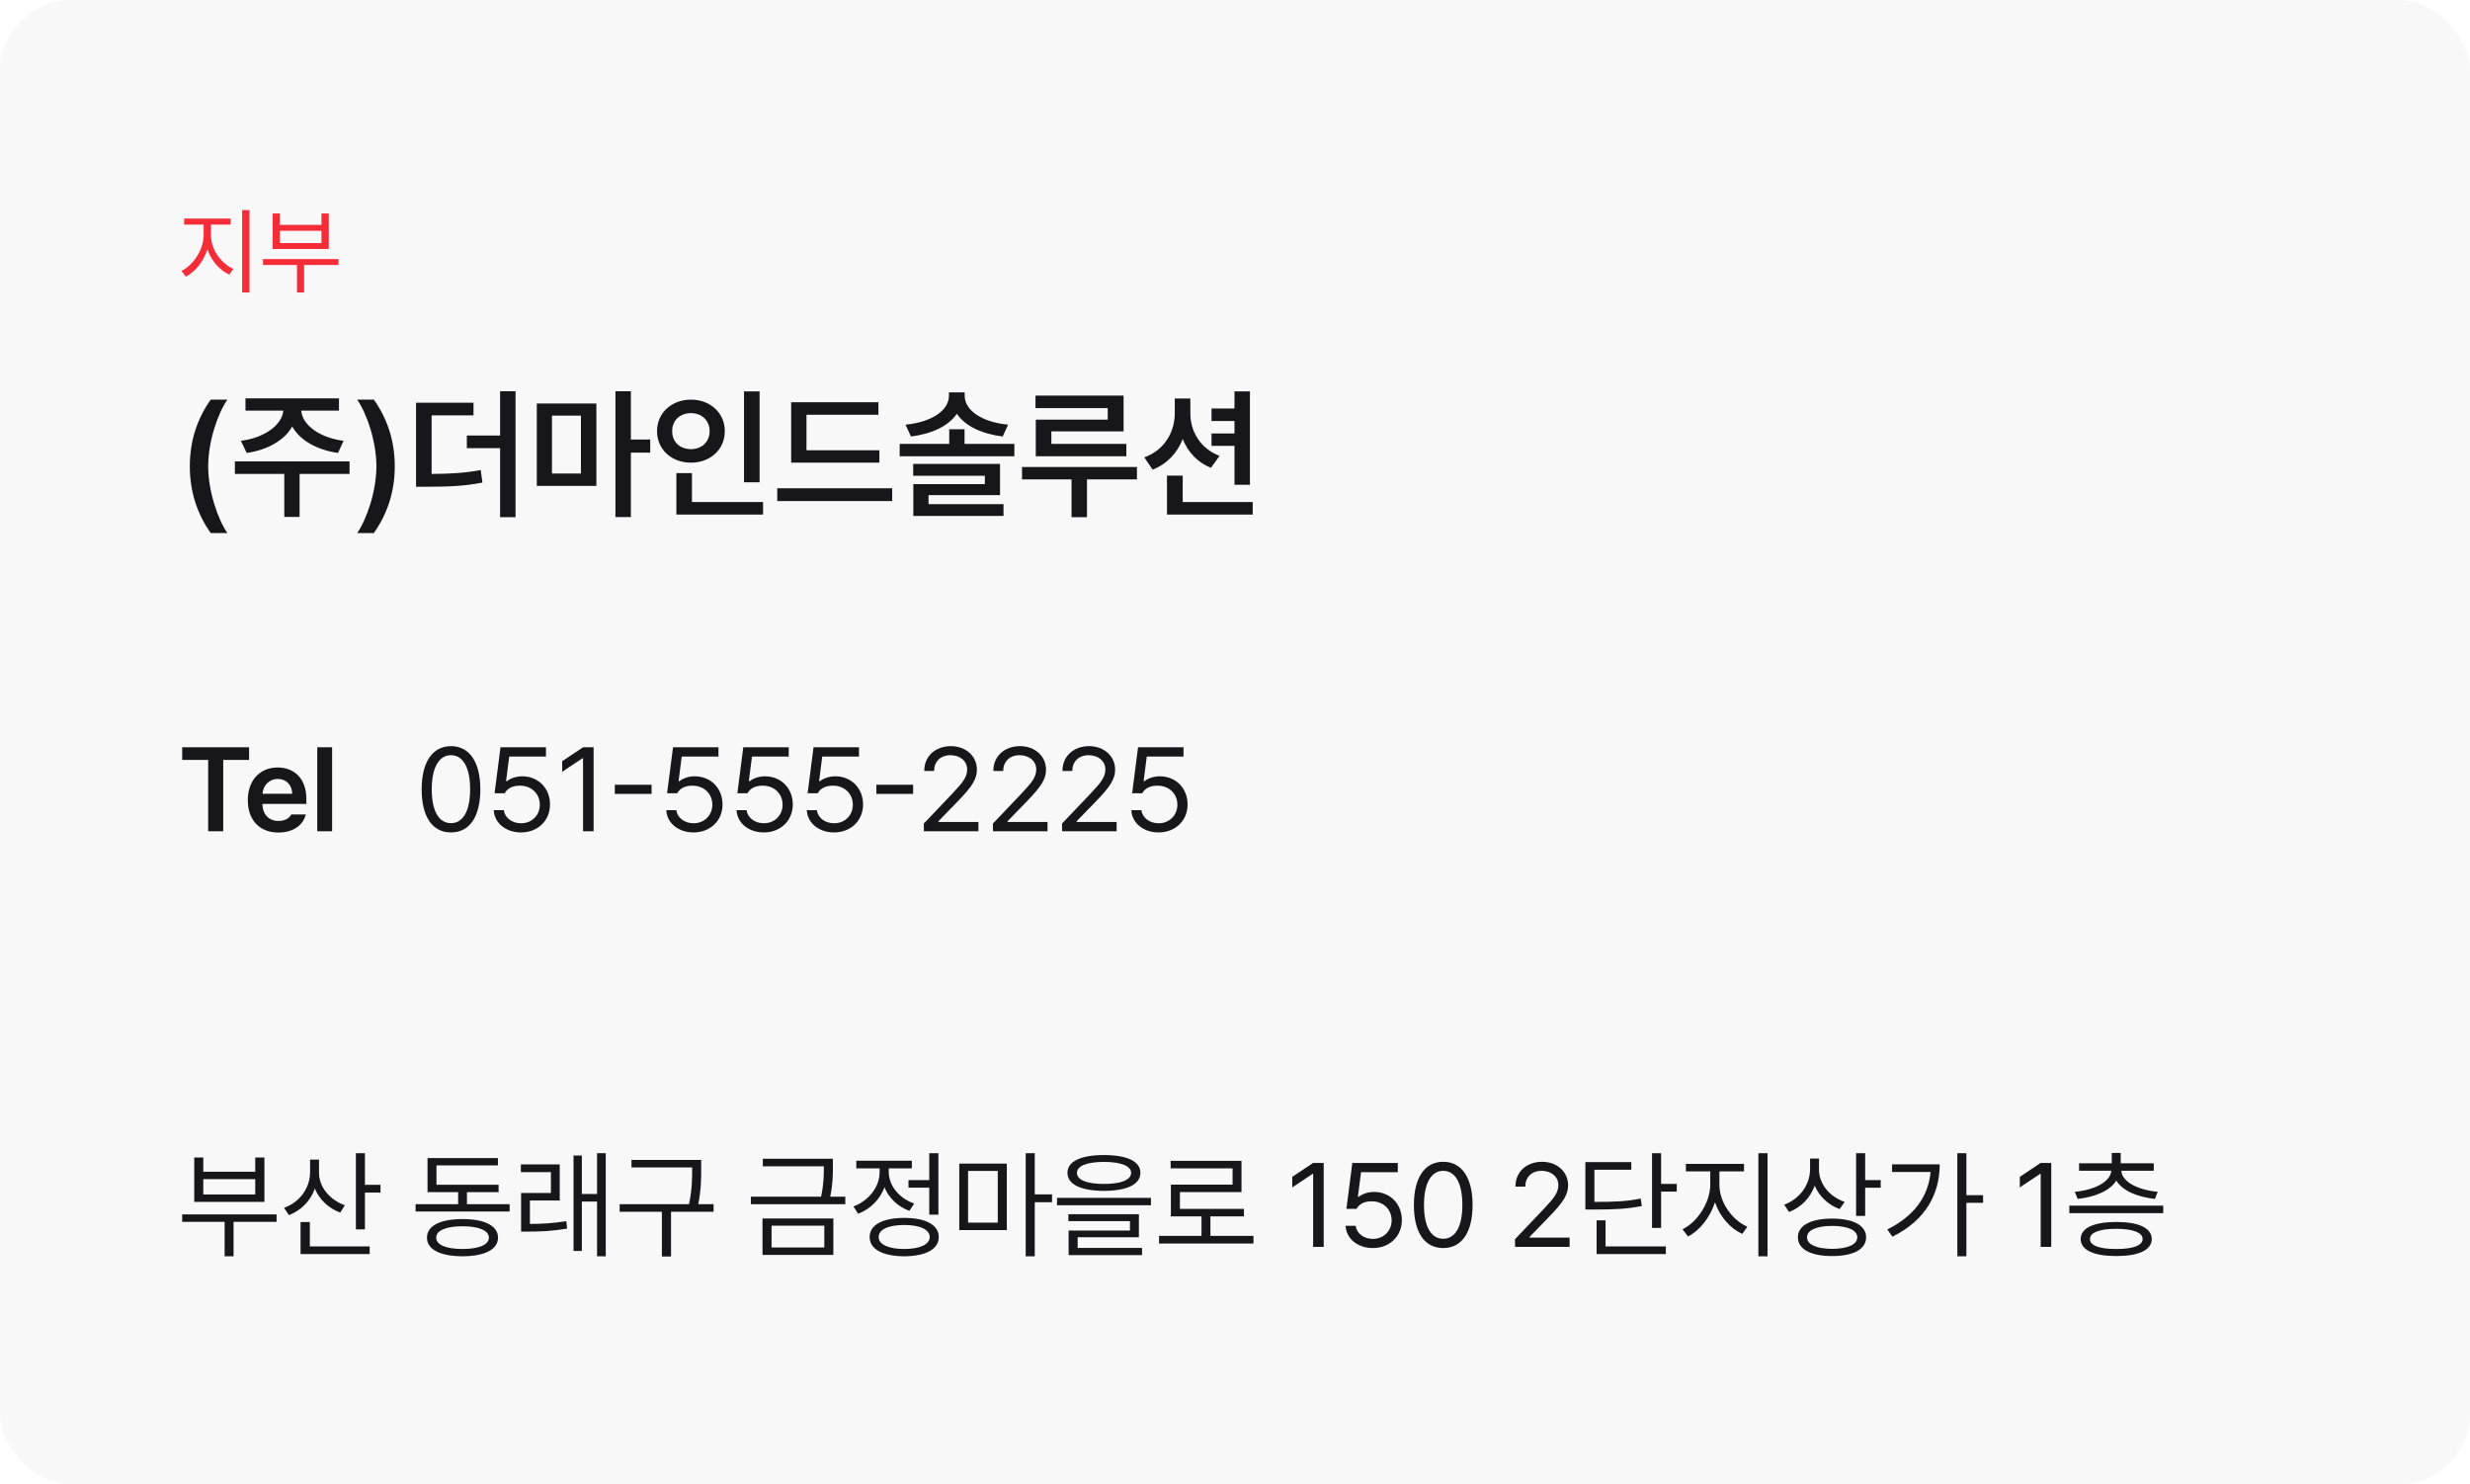 <svg width="416" height="250" viewBox="0 0 416 250" fill="none" xmlns="http://www.w3.org/2000/svg">
<rect width="416" height="250" rx="12" fill="#70737C" fill-opacity="0.05"/>
<path d="M35.531 39.641C35.531 42 37.25 44.391 39.297 45.281L38.609 46.25C36.984 45.508 35.578 43.906 34.938 41.984C34.281 44.023 32.883 45.797 31.297 46.594L30.562 45.625C32.547 44.672 34.281 42.047 34.297 39.641V37.828H31.016V36.812H38.844V37.828H35.531V39.641ZM42.016 35.375V49.266H40.781V35.375H42.016ZM57.014 43.625V44.625H51.217V49.266H50.014V44.625H44.295V43.625H57.014ZM47.139 35.953V37.875H54.139V35.953H55.373V41.938H45.92V35.953H47.139ZM47.139 40.938H54.139V38.875H47.139V40.938Z" fill="#F52D39"/>
<path d="M31.969 78.531C31.969 74.125 33.281 70.445 35.484 67.305H38.297C36.68 69.625 35.062 74.336 35.062 78.531C35.062 82.727 36.68 87.438 38.297 89.781H35.484C33.281 86.617 31.969 82.961 31.969 78.531ZM58.872 77.711V79.82H50.458V87.062H47.88V79.82H39.56V77.711H58.872ZM57.091 67.094V69.156H50.739C50.892 71.477 53.681 73.703 57.864 74.242L56.927 76.281C53.318 75.777 50.505 74.125 49.216 71.828C47.927 74.125 45.114 75.777 41.552 76.281L40.568 74.242C44.728 73.703 47.517 71.477 47.716 69.156H41.341V67.094H57.091ZM66.487 78.531C66.487 82.961 65.174 86.617 62.971 89.781H60.158C61.776 87.438 63.393 82.727 63.393 78.531C63.393 74.336 61.776 69.625 60.158 67.305H62.971C65.174 70.445 66.487 74.125 66.487 78.531ZM79.749 67.82V69.953H72.695V79.82C75.999 79.797 78.331 79.656 80.968 79.164L81.249 81.273C78.273 81.859 75.718 81.977 71.757 81.977H70.07V67.82H79.749ZM86.828 65.898V87.109H84.226V75.484H78.624V73.352H84.226V65.898H86.828ZM100.442 67.961V81.836H90.411V67.961H100.442ZM92.965 70V79.75H97.84V70H92.965ZM106.254 65.898V74.031H109.512V76.234H106.254V87.086H103.653V65.898H106.254ZM127.931 65.922V81.227H125.306V65.922H127.931ZM128.517 84.555V86.664H113.916V79.68H116.541V84.555H128.517ZM116.377 67.305C119.588 67.305 122.072 69.531 122.072 72.602C122.072 75.742 119.588 77.922 116.377 77.922C113.142 77.922 110.658 75.742 110.658 72.602C110.658 69.531 113.142 67.305 116.377 67.305ZM116.377 69.578C114.572 69.578 113.189 70.773 113.213 72.602C113.189 74.477 114.572 75.648 116.377 75.648C118.134 75.648 119.517 74.477 119.517 72.602C119.517 70.773 118.134 69.578 116.377 69.578ZM148.108 75.836V77.922H133.249V67.75H147.944V69.859H135.827V75.836H148.108ZM150.264 82.234V84.391H130.905V82.234H150.264ZM162.449 72.297V74.758H170.84V76.844H151.527V74.758H159.871V72.297H162.449ZM162.473 66.648C162.473 69.062 165.262 71.078 169.785 71.523L168.871 73.516C165.32 73.07 162.508 71.734 161.16 69.672C159.777 71.734 156.976 73.07 153.426 73.516L152.512 71.523C157.035 71.078 159.824 69.062 159.824 66.648V66.086H162.473V66.648ZM168.426 78.133V83.383H156.379V84.906H169.012V86.898H153.824V81.531H165.871V80.125H153.801V78.133H168.426ZM189.235 66.625V72.648H177.071V74.758H189.704V76.844H174.446V70.68H186.563V68.734H174.399V66.625H189.235ZM191.485 78.648V80.734H183.071V87.109H180.47V80.734H172.126V78.648H191.485ZM200.482 69.648C200.482 72.625 202.147 75.555 205.404 76.773L203.951 78.789C201.69 77.898 200.072 76.129 199.193 73.938C198.279 76.281 196.568 78.144 194.131 79.094L192.725 77.031C196.1 75.812 197.834 72.812 197.857 69.648V67.117H200.482V69.648ZM210.514 65.922V81.648H207.912V75.086H204.045V73H207.912V70.914H204.045V68.805H207.912V65.922H210.514ZM210.982 84.555V86.664H196.545V80.102H199.193V84.555H210.982Z" fill="#171719"/>
<path d="M30.684 127.988V125.859H41.953V127.988H37.598V140H35.059V127.988H30.684ZM46.892 140.215C43.689 140.215 41.736 138.086 41.736 134.766C41.736 131.484 43.728 129.258 46.755 129.258C49.353 129.258 51.599 130.879 51.599 134.609V135.391H44.197C44.226 137.197 45.291 138.262 46.912 138.262C48.005 138.262 48.748 137.793 49.06 137.168H51.502C51.052 139.004 49.353 140.215 46.892 140.215ZM44.216 133.691H49.216C49.197 132.246 48.24 131.191 46.794 131.191C45.291 131.191 44.294 132.334 44.216 133.691ZM55.933 125.859V140H53.433V125.859H55.933Z" fill="#171719"/>
<path d="M75.957 140.195C72.812 140.195 71.016 137.559 71.016 132.93C71.016 128.34 72.852 125.664 75.957 125.664C79.062 125.664 80.898 128.34 80.898 132.93C80.898 137.559 79.082 140.195 75.957 140.195ZM75.957 138.633C77.988 138.633 79.18 136.582 79.18 132.93C79.18 129.277 77.988 127.188 75.957 127.188C73.926 127.188 72.715 129.277 72.715 132.93C72.715 136.582 73.906 138.633 75.957 138.633ZM87.752 140.195C85.193 140.195 83.259 138.613 83.162 136.445H84.861C84.998 137.715 86.228 138.652 87.752 138.652C89.588 138.652 90.916 137.305 90.916 135.527C90.916 133.691 89.529 132.344 87.634 132.324C86.443 132.305 85.525 132.676 84.998 133.594H83.298L84.294 125.859H91.951V127.422H85.759L85.232 131.562H85.369C85.994 131.074 86.951 130.742 87.947 130.742C90.642 130.742 92.634 132.734 92.634 135.488C92.634 138.223 90.564 140.195 87.752 140.195ZM99.976 125.859V140H98.198V127.695H98.12L94.683 129.98V128.203L98.198 125.859H99.976ZM109.739 132.168V133.711H103.548V132.168H109.739ZM116.807 140.195C114.248 140.195 112.315 138.613 112.217 136.445H113.916C114.053 137.715 115.284 138.652 116.807 138.652C118.643 138.652 119.971 137.305 119.971 135.527C119.971 133.691 118.584 132.344 116.69 132.324C115.498 132.305 114.58 132.676 114.053 133.594H112.354L113.35 125.859H121.006V127.422H114.815L114.287 131.562H114.424C115.049 131.074 116.006 130.742 117.002 130.742C119.698 130.742 121.69 132.734 121.69 135.488C121.69 138.223 119.62 140.195 116.807 140.195ZM128.641 140.195C126.082 140.195 124.148 138.613 124.051 136.445H125.75C125.887 137.715 127.117 138.652 128.641 138.652C130.477 138.652 131.805 137.305 131.805 135.527C131.805 133.691 130.418 132.344 128.523 132.324C127.332 132.305 126.414 132.676 125.887 133.594H124.188L125.184 125.859H132.84V127.422H126.648L126.121 131.562H126.258C126.883 131.074 127.84 130.742 128.836 130.742C131.531 130.742 133.523 132.734 133.523 135.488C133.523 138.223 131.453 140.195 128.641 140.195ZM140.474 140.195C137.916 140.195 135.982 138.613 135.884 136.445H137.584C137.72 137.715 138.951 138.652 140.474 138.652C142.31 138.652 143.638 137.305 143.638 135.527C143.638 133.691 142.252 132.344 140.357 132.324C139.166 132.305 138.248 132.676 137.72 133.594H136.021L137.017 125.859H144.673V127.422H138.482L137.955 131.562H138.091C138.716 131.074 139.673 130.742 140.67 130.742C143.365 130.742 145.357 132.734 145.357 135.488C145.357 138.223 143.287 140.195 140.474 140.195ZM153.792 132.168V133.711H147.601V132.168H153.792ZM155.606 140L155.587 138.711L160.411 133.633C162.091 131.855 162.891 130.898 162.891 129.59C162.891 128.145 161.661 127.188 160.079 127.188C158.399 127.188 157.325 128.262 157.325 129.844H155.665C155.645 127.344 157.579 125.664 160.137 125.664C162.696 125.664 164.532 127.383 164.532 129.59C164.532 131.172 163.79 132.402 161.29 134.98L158.048 138.32V138.438H164.786V140H155.606ZM167.245 140L167.225 138.711L172.049 133.633C173.729 131.855 174.53 130.898 174.53 129.59C174.53 128.145 173.299 127.188 171.717 127.188C170.037 127.188 168.963 128.262 168.963 129.844H167.303C167.284 127.344 169.217 125.664 171.776 125.664C174.334 125.664 176.17 127.383 176.17 129.59C176.17 131.172 175.428 132.402 172.928 134.98L169.686 138.32V138.438H176.424V140H167.245ZM178.883 140L178.863 138.711L183.688 133.633C185.367 131.855 186.168 130.898 186.168 129.59C186.168 128.145 184.938 127.188 183.355 127.188C181.676 127.188 180.602 128.262 180.602 129.844H178.941C178.922 127.344 180.855 125.664 183.414 125.664C185.973 125.664 187.809 127.383 187.809 129.59C187.809 131.172 187.066 132.402 184.566 134.98L181.324 138.32V138.438H188.062V140H178.883ZM195.13 140.195C192.572 140.195 190.638 138.613 190.541 136.445H192.24C192.377 137.715 193.607 138.652 195.13 138.652C196.966 138.652 198.295 137.305 198.295 135.527C198.295 133.691 196.908 132.344 195.013 132.324C193.822 132.305 192.904 132.676 192.377 133.594H190.677L191.673 125.859H199.33V127.422H193.138L192.611 131.562H192.748C193.373 131.074 194.33 130.742 195.326 130.742C198.021 130.742 200.013 132.734 200.013 135.488C200.013 138.223 197.943 140.195 195.13 140.195Z" fill="#171719"/>
<path d="M46.582 204.531V205.781H39.336V211.582H37.832V205.781H30.684V204.531H46.582ZM34.238 194.941V197.344H42.988V194.941H44.531V202.422H32.715V194.941H34.238ZM34.238 201.172H42.988V198.594H34.238V201.172ZM53.728 197.5C53.709 199.883 55.525 202.09 58.084 202.988L57.302 204.219C55.33 203.506 53.797 202.031 53.025 200.176C52.293 202.256 50.72 203.857 48.669 204.648L47.83 203.418C50.466 202.48 52.205 200.137 52.224 197.441V195.293H53.728V197.5ZM61.462 194.219V199.551H64.08V200.859H61.462V207.051H59.939V194.219H61.462ZM62.263 209.922V211.211H50.623V205.82H52.185V209.922H62.263ZM85.833 202.812V204.043H69.993V202.812H77.161V200.781H72.005V195.039H83.86V196.27H73.509V199.531H83.977V200.781H78.645V202.812H85.833ZM77.903 205.312C81.634 205.312 83.86 206.445 83.88 208.438C83.86 210.449 81.634 211.562 77.903 211.582C74.153 211.562 71.907 210.449 71.907 208.438C71.907 206.445 74.153 205.312 77.903 205.312ZM77.903 206.523C75.11 206.523 73.45 207.246 73.469 208.438C73.45 209.648 75.11 210.352 77.903 210.352C80.657 210.352 82.337 209.648 82.337 208.438C82.337 207.246 80.657 206.523 77.903 206.523ZM94.268 196.113V202.188H89.248V206.133C91.241 206.123 93.125 206.035 95.381 205.664L95.518 206.914C93.057 207.344 91.084 207.422 88.897 207.422H87.764V200.918H92.784V197.402H87.725V196.113H94.268ZM102.022 194.219V211.582H100.557V202.363H97.998V210.684H96.592V194.609H97.998V201.094H100.557V194.219H102.022ZM118.094 195.352V196.875C118.094 198.525 118.094 200.312 117.605 202.812H120.184V204.082H113.016V211.621H111.473V204.082H104.363V202.812H116.043C116.57 200.312 116.57 198.486 116.57 196.875V196.621H106.355V195.352H118.094ZM140.277 195.156V196.445C140.277 197.793 140.277 199.375 139.827 201.543H142.366V202.812H126.468V201.543H138.284C138.753 199.365 138.753 197.793 138.753 196.445V196.426H128.48V195.156H140.277ZM140.355 205.215V211.348H128.421V205.215H140.355ZM129.945 206.426V210.098H138.831V206.426H129.945ZM158.048 194.219V204.57H156.505V200.02H153.009V198.75H156.505V194.219H158.048ZM152.286 205.117C155.899 205.117 158.106 206.289 158.106 208.34C158.106 210.391 155.899 211.562 152.286 211.582C148.673 211.562 146.466 210.391 146.466 208.34C146.466 206.289 148.673 205.117 152.286 205.117ZM152.286 206.309C149.63 206.309 147.97 207.07 147.989 208.34C147.97 209.59 149.63 210.352 152.286 210.352C154.942 210.352 156.583 209.59 156.583 208.34C156.583 207.07 154.942 206.309 152.286 206.309ZM149.688 197.402C149.688 199.668 151.427 201.816 153.966 202.695L153.165 203.926C151.212 203.223 149.698 201.768 148.966 199.961C148.204 202.002 146.593 203.633 144.532 204.414L143.731 203.184C146.309 202.246 148.145 199.902 148.145 197.422V196.777H144.22V195.488H153.575V196.777H149.688V197.402ZM169.569 195.977V207.168H161.561V195.977H169.569ZM163.045 197.207V205.918H168.045V197.207H163.045ZM174.276 194.219V201.152H177.186V202.48H174.276V211.582H172.752V194.219H174.276ZM185.934 194.531C189.801 194.531 192.066 195.586 192.066 197.52C192.066 199.492 189.801 200.547 185.934 200.566C182.066 200.547 179.781 199.492 179.781 197.52C179.781 195.586 182.066 194.531 185.934 194.531ZM185.934 195.684C183.043 195.684 181.363 196.387 181.383 197.52C181.363 198.73 183.043 199.395 185.934 199.395C188.805 199.395 190.504 198.73 190.504 197.52C190.504 196.387 188.805 195.684 185.934 195.684ZM193.844 201.738V202.988H178.023V201.738H193.844ZM191.812 204.492V208.379H181.5V210.176H192.34V211.387H179.977V207.246H190.309V205.664H179.938V204.492H191.812ZM211.107 208.145V209.434H195.209V208.145H202.357V204.863H197.201V199.512H207.591V196.777H197.162V195.508H209.095V200.762H198.724V203.594H209.505V204.863H203.861V208.145H211.107ZM222.938 195.859V210H221.161V197.695H221.083L217.645 199.98V198.203L221.161 195.859H222.938ZM231.217 210.195C228.659 210.195 226.725 208.613 226.627 206.445H228.327C228.463 207.715 229.694 208.652 231.217 208.652C233.053 208.652 234.381 207.305 234.381 205.527C234.381 203.691 232.995 202.344 231.1 202.324C229.909 202.305 228.991 202.676 228.463 203.594H226.764L227.76 195.859H235.416V197.422H229.225L228.698 201.562H228.834C229.459 201.074 230.416 200.742 231.413 200.742C234.108 200.742 236.1 202.734 236.1 205.488C236.1 208.223 234.03 210.195 231.217 210.195ZM243.07 210.195C239.926 210.195 238.129 207.559 238.129 202.93C238.129 198.34 239.965 195.664 243.07 195.664C246.176 195.664 248.012 198.34 248.012 202.93C248.012 207.559 246.195 210.195 243.07 210.195ZM243.07 208.633C245.102 208.633 246.293 206.582 246.293 202.93C246.293 199.277 245.102 197.188 243.07 197.188C241.039 197.188 239.828 199.277 239.828 202.93C239.828 206.582 241.02 208.633 243.07 208.633ZM255.175 210L255.155 208.711L259.98 203.633C261.659 201.855 262.46 200.898 262.46 199.59C262.46 198.145 261.23 197.188 259.648 197.188C257.968 197.188 256.894 198.262 256.894 199.844H255.234C255.214 197.344 257.148 195.664 259.706 195.664C262.265 195.664 264.101 197.383 264.101 199.59C264.101 201.172 263.359 202.402 260.859 204.98L257.616 208.32V208.438H264.355V210H255.175ZM279.762 194.219V199.395H282.399V200.684H279.762V206.797H278.239V194.219H279.762ZM274.743 195.723V197.012H268.532V202.422C272.018 202.422 274.001 202.334 276.325 201.855L276.52 203.125C274.079 203.594 272.009 203.711 268.356 203.711H267.009V195.723H274.743ZM280.563 209.922V211.211H268.903V205.527H270.407V209.922H280.563ZM289.584 199.551C289.584 202.5 291.733 205.488 294.291 206.602L293.432 207.812C291.401 206.885 289.643 204.883 288.842 202.48C288.022 205.029 286.274 207.246 284.291 208.242L283.373 207.031C285.854 205.84 288.022 202.559 288.041 199.551V197.285H283.94V196.016H293.725V197.285H289.584V199.551ZM297.69 194.219V211.582H296.147V194.219H297.69ZM306.359 197.031C306.359 199.395 308.156 201.562 310.676 202.422L309.836 203.633C307.912 202.93 306.398 201.494 305.637 199.688C304.895 201.729 303.352 203.34 301.32 204.121L300.5 202.891C303.098 201.914 304.836 199.59 304.855 196.914V195.117H306.359V197.031ZM314.133 194.219V198.75H316.75V200.039H314.133V204.785H312.609V194.219H314.133ZM308.566 205.234C312.141 205.234 314.289 206.387 314.289 208.379C314.289 210.41 312.141 211.543 308.566 211.543C304.992 211.543 302.805 210.41 302.805 208.379C302.805 206.387 304.992 205.234 308.566 205.234ZM308.566 206.465C305.949 206.465 304.328 207.188 304.348 208.379C304.328 209.609 305.949 210.312 308.566 210.332C311.203 210.312 312.805 209.609 312.805 208.379C312.805 207.188 311.203 206.465 308.566 206.465ZM331.181 194.219V201.289H333.994V202.578H331.181V211.582H329.658V194.219H331.181ZM326.689 196.094C326.689 201.016 324.384 205.488 318.72 208.281L317.861 207.07C322.353 204.834 324.795 201.494 325.146 197.383H318.662V196.094H326.689ZM345.473 195.859V210H343.696V197.695H343.618L340.18 199.98V198.203L343.696 195.859H345.473ZM364.338 203.047V204.316H348.518V203.047H364.338ZM357.17 194.18V195.918H362.737V197.168H357.268C357.395 199.092 360.149 200.42 363.401 200.723L362.932 201.914C360.051 201.611 357.483 200.576 356.428 198.828C355.364 200.576 352.786 201.611 349.924 201.914L349.436 200.723C352.688 200.42 355.442 199.092 355.588 197.168H350.159V195.918H355.666V194.18H357.17ZM356.428 205.801C360.198 205.801 362.385 206.816 362.405 208.672C362.385 210.547 360.198 211.543 356.428 211.543C352.659 211.543 350.432 210.547 350.432 208.672C350.432 206.816 352.659 205.801 356.428 205.801ZM356.428 206.953C353.616 206.953 351.975 207.578 351.995 208.672C351.975 209.766 353.616 210.371 356.428 210.352C359.202 210.371 360.862 209.766 360.862 208.672C360.862 207.578 359.202 206.953 356.428 206.953Z" fill="#171719"/>
</svg>
